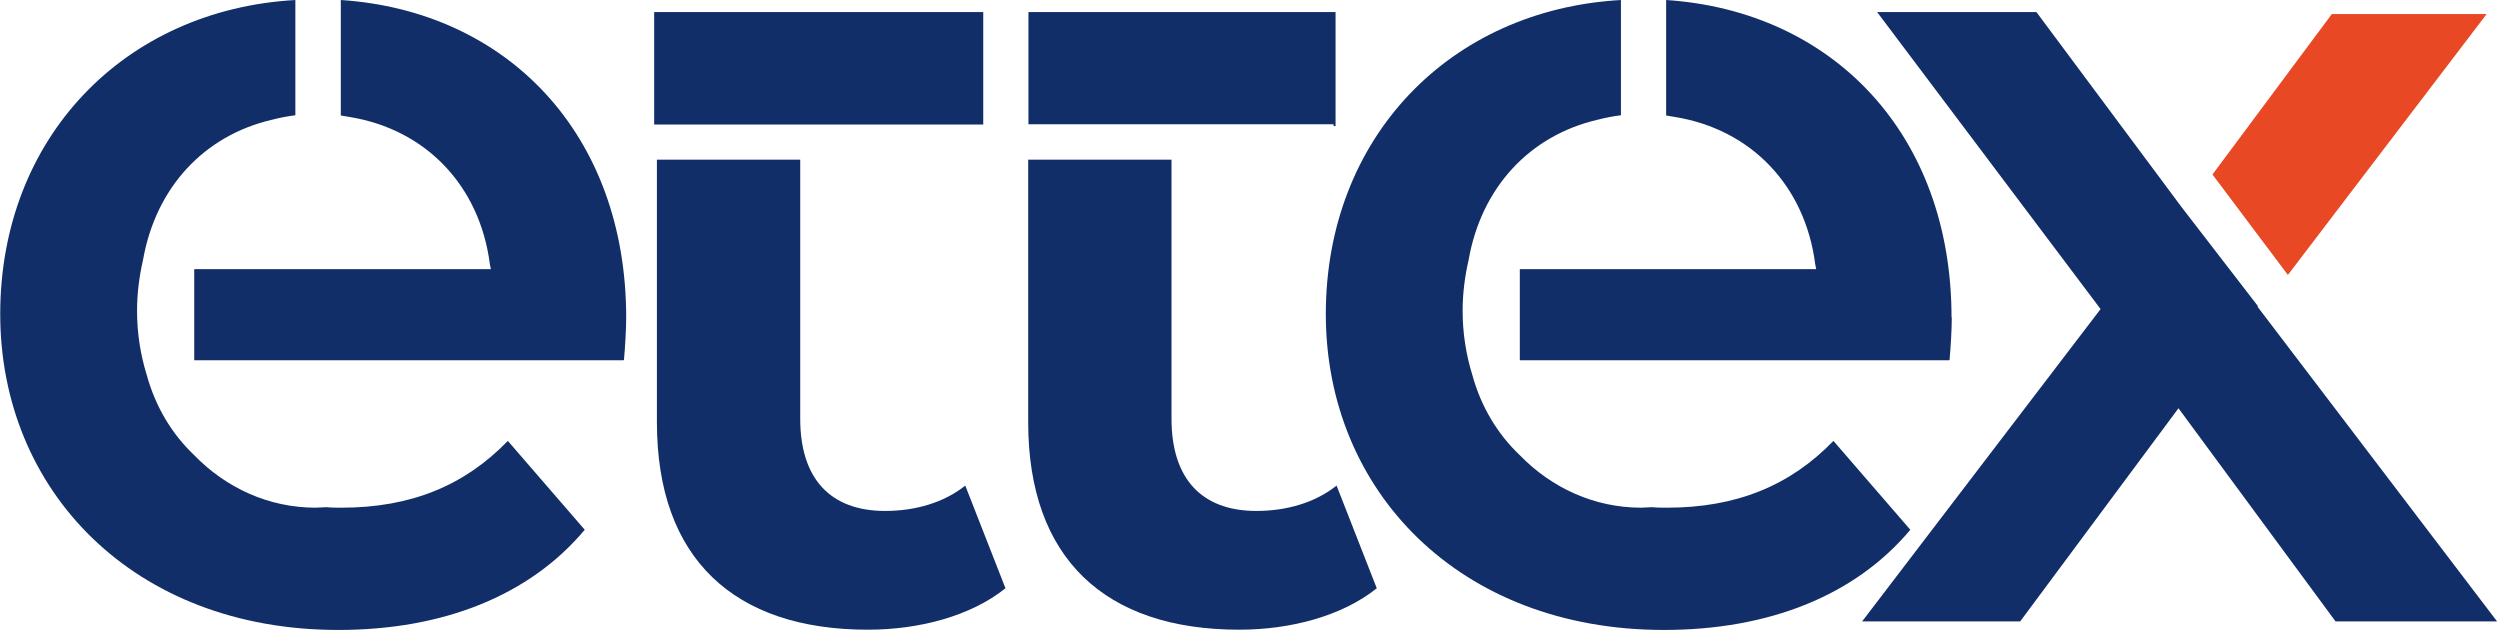 <svg xmlns="http://www.w3.org/2000/svg" xmlns:xlink="http://www.w3.org/1999/xlink" xmlns:serif="http://www.serif.com/" width="100%" height="100%" viewBox="0 0 463 117" xml:space="preserve" style="fill-rule:evenodd;clip-rule:evenodd;stroke-linejoin:round;stroke-miterlimit:2;"><g><path d="M347.64,2.232l41.387,55.008l-44.162,57.846l29.272,-0l29.317,-39.478l29.088,39.478l29.916,-0l-44.346,-58.264l0.046,-0.14l-14.056,-18.227l-26.96,-36.223l-29.502,-0Z" style="fill:#122e69;fill-rule:nonzero;"></path><path d="M423.717,50.917l36.808,-48.313l-28.671,-0l-22.105,29.713l13.968,18.6Z" style="fill:#e94824;fill-rule:nonzero;"></path><g><path d="M247.347,23.343l-0,-21.111l-56.879,-0l0,20.785l56.509,0l0,0.326l0.37,-0Zm-30.382,6.231l-26.543,-0l0,48.638c0,25.203 14.243,38.408 39.075,38.408c9.573,0 19.098,-2.557 25.48,-7.672l-7.445,-19.018c-4.023,3.208 -9.341,4.696 -14.844,4.696c-10.173,-0 -15.723,-5.998 -15.723,-17.065l0,-47.987Zm-68.762,-0l-26.543,-0l-0,48.638c-0,25.203 14.242,38.408 39.075,38.408c9.572,0 19.097,-2.557 25.479,-7.672l-7.445,-19.018c-4.023,3.208 -9.341,4.696 -14.844,4.696c-10.173,-0 -15.722,-5.998 -15.722,-17.065l-0,-47.987Zm-27.052,-6.51l60.947,-0l0,-20.832l-60.947,-0l-0,20.832Z" style="fill:#122e69;fill-rule:nonzero;"></path><path d="M300.245,0c-31.768,1.767 -54.705,25.528 -54.705,58.17c0,32.643 24.647,58.497 62.613,58.497c19.514,-0 35.468,-6.417 45.641,-18.554l-14.242,-16.46c-8.047,8.323 -18.035,12.369 -30.798,12.369c-0.925,-0 -1.85,-0 -2.774,-0.094c-0.694,0 -1.342,0.094 -2.035,0.094c-8.694,-0 -16.601,-3.674 -22.474,-9.719c-4.162,-3.952 -7.168,-8.974 -8.786,-14.833c-1.156,-3.72 -1.804,-7.719 -1.804,-11.904c0,-3.255 0.416,-6.417 1.11,-9.439c2.359,-13.392 11.283,-23.017 23.861,-25.947c1.434,-0.372 2.868,-0.651 4.347,-0.837l0,-21.343l0.046,-0Zm61.18,58.822c-0,-34.038 -22.058,-56.776 -52.856,-58.822l0,21.39c0.555,0.093 1.11,0.186 1.665,0.279c14.196,2.325 24.092,12.833 25.942,27.248c0.046,0.279 0.139,0.605 0.185,0.93l-54.89,0l-0,16.879l79.399,0l0.185,-0.046c0.231,-2.557 0.416,-5.766 0.416,-7.905" style="fill:#122e69;fill-rule:nonzero;"></path><path d="M54.746,0c-31.723,1.767 -54.705,25.528 -54.705,58.17c-0,32.643 24.647,58.497 62.612,58.497c19.514,-0 35.468,-6.417 45.642,-18.554l-14.243,-16.46c-8.046,8.323 -18.035,12.369 -30.798,12.369c-0.924,-0 -1.849,-0 -2.774,-0.094c-0.694,0 -1.341,0.094 -2.035,0.094c-8.693,-0 -16.601,-3.674 -22.474,-9.719c-4.162,-3.952 -7.167,-8.974 -8.786,-14.833c-1.156,-3.72 -1.803,-7.719 -1.803,-11.904c-0,-3.255 0.416,-6.417 1.109,-9.439c2.359,-13.392 11.284,-23.017 23.861,-25.947c1.434,-0.372 2.868,-0.651 4.348,-0.837l-0,-21.343l0.046,-0Zm61.225,58.822c-0,-34.038 -22.058,-56.776 -52.855,-58.822l-0,21.39c0.554,0.093 1.109,0.186 1.664,0.279c14.197,2.325 24.093,12.833 25.942,27.248c0.047,0.279 0.139,0.605 0.185,0.93l-54.936,0l0,16.879l79.399,0l0.185,-0.046c0.231,-2.557 0.416,-5.766 0.416,-7.905" style="fill:#122e69;fill-rule:nonzero;"></path></g></g></svg>